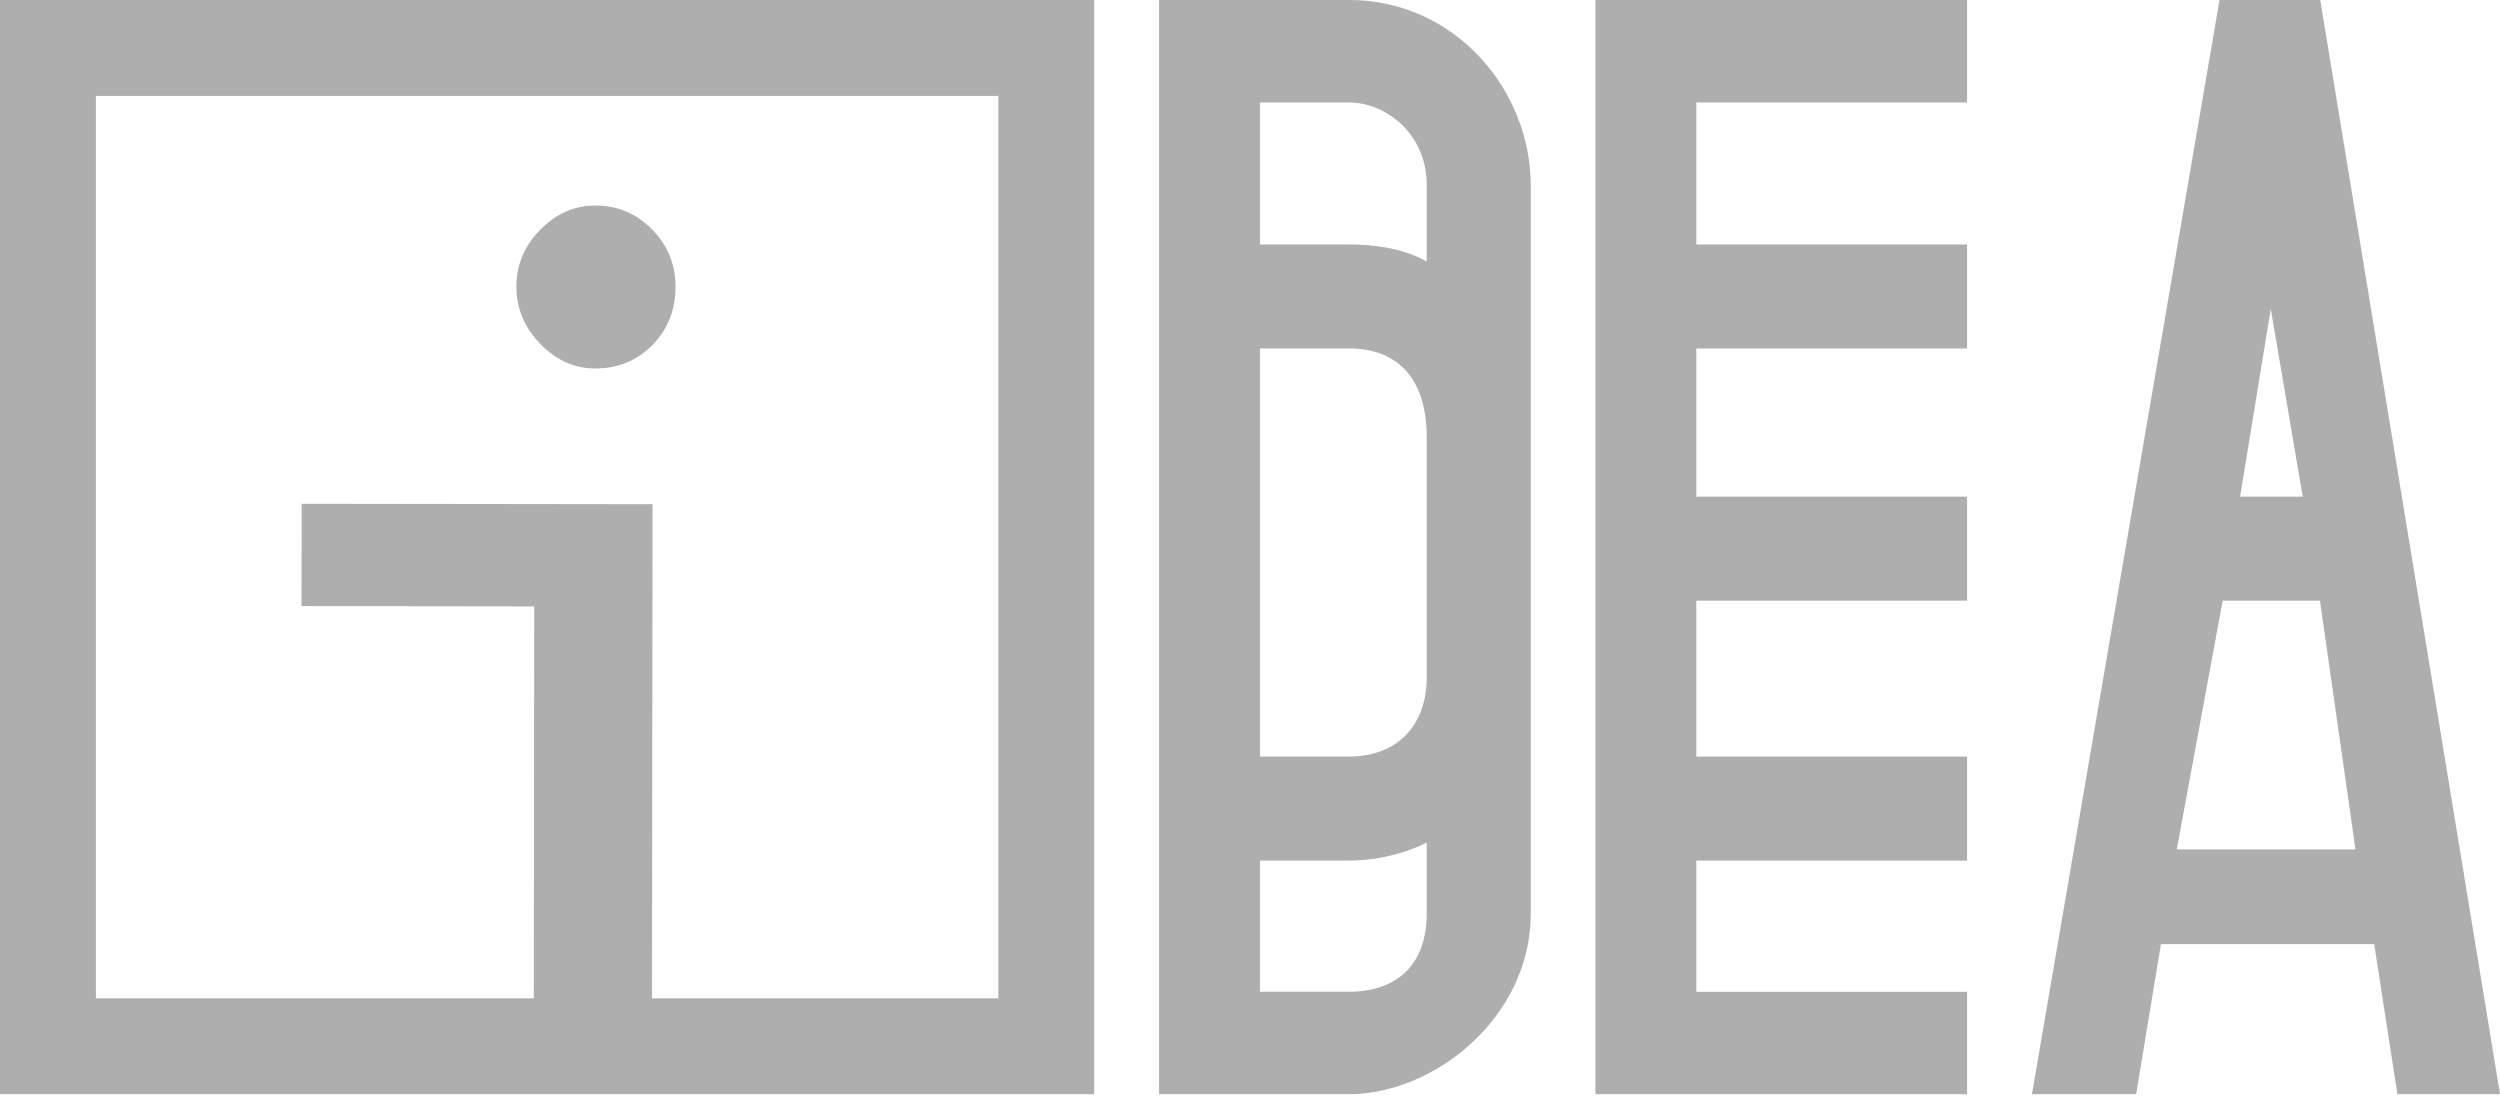 <svg width="122" height="54" viewBox="0 0 122 54" fill="none" xmlns="http://www.w3.org/2000/svg">
<g opacity="0.7" clip-path="url(#clip0_535_209)">
<path d="M65.82 -2.2708e-06H56.562V53.397H65.82C70.011 53.397 74.7 49.631 74.7 44.593V9.031C74.7 6.761 73.797 4.488 72.221 2.794C70.544 0.991 68.27 -0.002 65.82 -0.002V-2.2708e-06ZM69.624 44.593C69.624 47.011 68.237 48.397 65.82 48.397H61.486V41.996H65.82C67.144 41.996 68.477 41.687 69.624 41.12V44.593ZM69.624 33.041C69.624 35.434 68.166 36.921 65.82 36.921H61.486V17.004H65.82C68.274 17.004 69.624 18.544 69.624 21.338V33.041ZM69.624 12.763C68.642 12.209 67.363 11.929 65.82 11.929H61.486V5H65.82C67.649 5 69.624 6.542 69.624 9.031V12.763Z" fill="#8B8B8C"/>
<path d="M77.856 53.397H95.993V48.399H82.78V41.996H95.993V36.921H82.78V29.312H95.993V24.237H82.78V17.004H95.993V11.929H82.78V5H95.993V0H77.856V53.397Z" fill="#8B8B8C"/>
<path d="M113.266 0.229L113.229 0H108.313L99.16 53.397H104.244L105.453 46.073H115.861L116.993 53.397H122.002L113.266 0.229ZM110.813 15.067L112.373 24.237H109.317L110.815 15.067H110.813ZM106.227 41.451L108.467 29.312H113.214L114.948 41.451H106.227Z" fill="#8B8B8C"/>
<path d="M0 53.397H53.397V0H0V53.397ZM4.68 4.68H48.719V48.719H31.817L31.845 24.606L14.72 24.584L14.714 29.577L26.069 29.592L26.049 48.719H4.68V4.68Z" fill="#8B8B8C"/>
<path d="M29.04 17.982C30.15 17.982 31.081 17.602 31.834 16.839C32.587 16.077 32.964 15.128 32.966 13.992C32.966 12.908 32.586 11.975 31.823 11.198C31.059 10.42 30.135 10.031 29.051 10.029C28.039 10.029 27.145 10.42 26.368 11.209C25.591 11.997 25.201 12.922 25.199 13.981C25.199 15.042 25.585 15.973 26.36 16.775C27.136 17.578 28.03 17.979 29.041 17.981L29.04 17.982Z" fill="#8B8B8C"/>
</g>
<defs>
<clipPath id="clip0_535_209">
<rect width="122" height="53.397" fill="white"/>
</clipPath>
</defs>
</svg>
